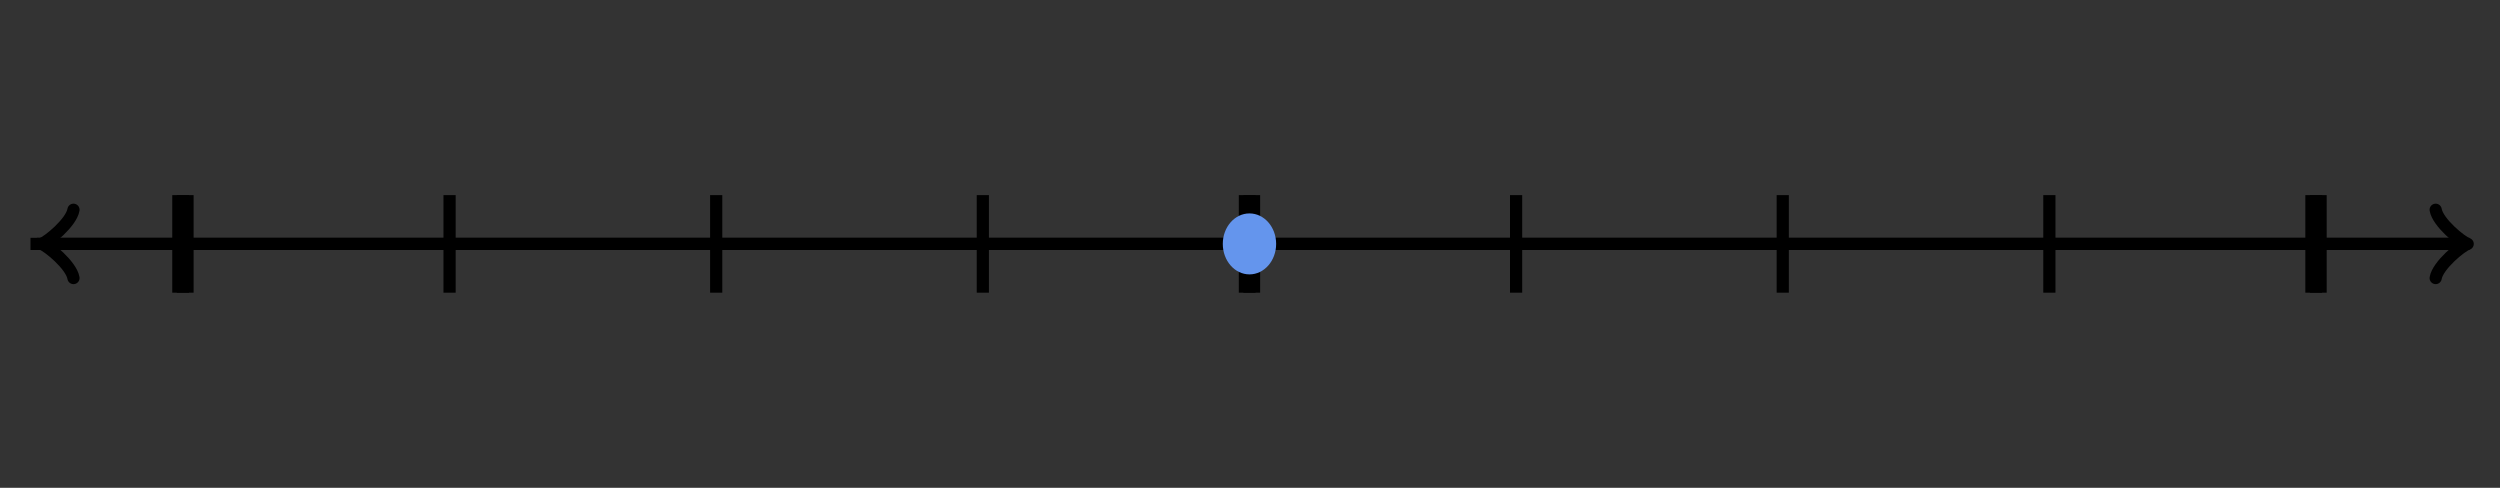 <svg xmlns="http://www.w3.org/2000/svg" version="1.1" width="410" height="80" viewBox="0 0 410 80"><rect x="0" y="0" width="410" height="80" fill="#333333" stroke="none"/><defs/><path fill="none" stroke="#000000" d="M 399.45,45.6 C 399.8,43.5 403.65,40.35 404.7,40 C 403.65,39.65 399.8,36.5 399.45,34.4" transform="" style="stroke-width: 2px;stroke-linejoin: round;stroke-linecap: round" stroke-width="2" stroke-linejoin="round" stroke-linecap="round"/><path fill="none" stroke="#000000" d="M 5,40 S 5,40 403.95,40" style="stroke-width: 2px" stroke-width="2"/><path fill="none" stroke="#000000" d="M 1.55,45.6 C 1.9,43.5 5.75,40.35 6.8,40 C 5.75,39.65 1.9,36.5 1.55,34.4" transform="rotate(180 6.8 40)" style="stroke-width: 2px;stroke-linejoin: round;stroke-linecap: round" stroke-width="2" stroke-linejoin="round" stroke-linecap="round"/><path fill="none" stroke="#000000" d="M 405,40 S 405,40 6.05,40" style="stroke-width: 2px" stroke-width="2"/><path fill="none" stroke="#000000" d="M 30,48 L 30,32" style="stroke-width: 2px" stroke-width="2"/><path fill="none" stroke="#000000" d="M 73.728,48 L 73.728,32" style="stroke-width: 2px" stroke-width="2"/><path fill="none" stroke="#000000" d="M 117.456,48 L 117.456,32" style="stroke-width: 2px" stroke-width="2"/><path fill="none" stroke="#000000" d="M 161.184,48 L 161.184,32" style="stroke-width: 2px" stroke-width="2"/><path fill="none" stroke="#000000" d="M 204.913,48 L 204.913,32" style="stroke-width: 2px" stroke-width="2"/><path fill="none" stroke="#000000" d="M 248.641,48 L 248.641,32" style="stroke-width: 2px" stroke-width="2"/><path fill="none" stroke="#000000" d="M 292.369,48 L 292.369,32" style="stroke-width: 2px" stroke-width="2"/><path fill="none" stroke="#000000" d="M 336.097,48 L 336.097,32" style="stroke-width: 2px" stroke-width="2"/><path fill="none" stroke="#000000" d="M 379.825,48 L 379.825,32" style="stroke-width: 2px" stroke-width="2"/><path fill="none" stroke="#000000" d="M 30,48 L 30,32" style="stroke-width: 3.5px" stroke-width="3.5"/><path fill="none" stroke="#000000" d="M 204.913,48 L 204.913,32" style="stroke-width: 3.5px" stroke-width="3.5"/><path fill="none" stroke="#000000" d="M 379.825,48 L 379.825,32" style="stroke-width: 3.5px" stroke-width="3.5"/><ellipse cx="204.913" cy="40" rx="4.375" ry="5" fill="#6495ed" stroke="none" style="stroke-width: 2px" stroke-width="2"/><ellipse cx="-669.65" cy="40" rx="4.375" ry="5" fill="#fdfdfd" stroke="#df0030" style="stroke-width: 3px" stroke-width="3"/></svg>